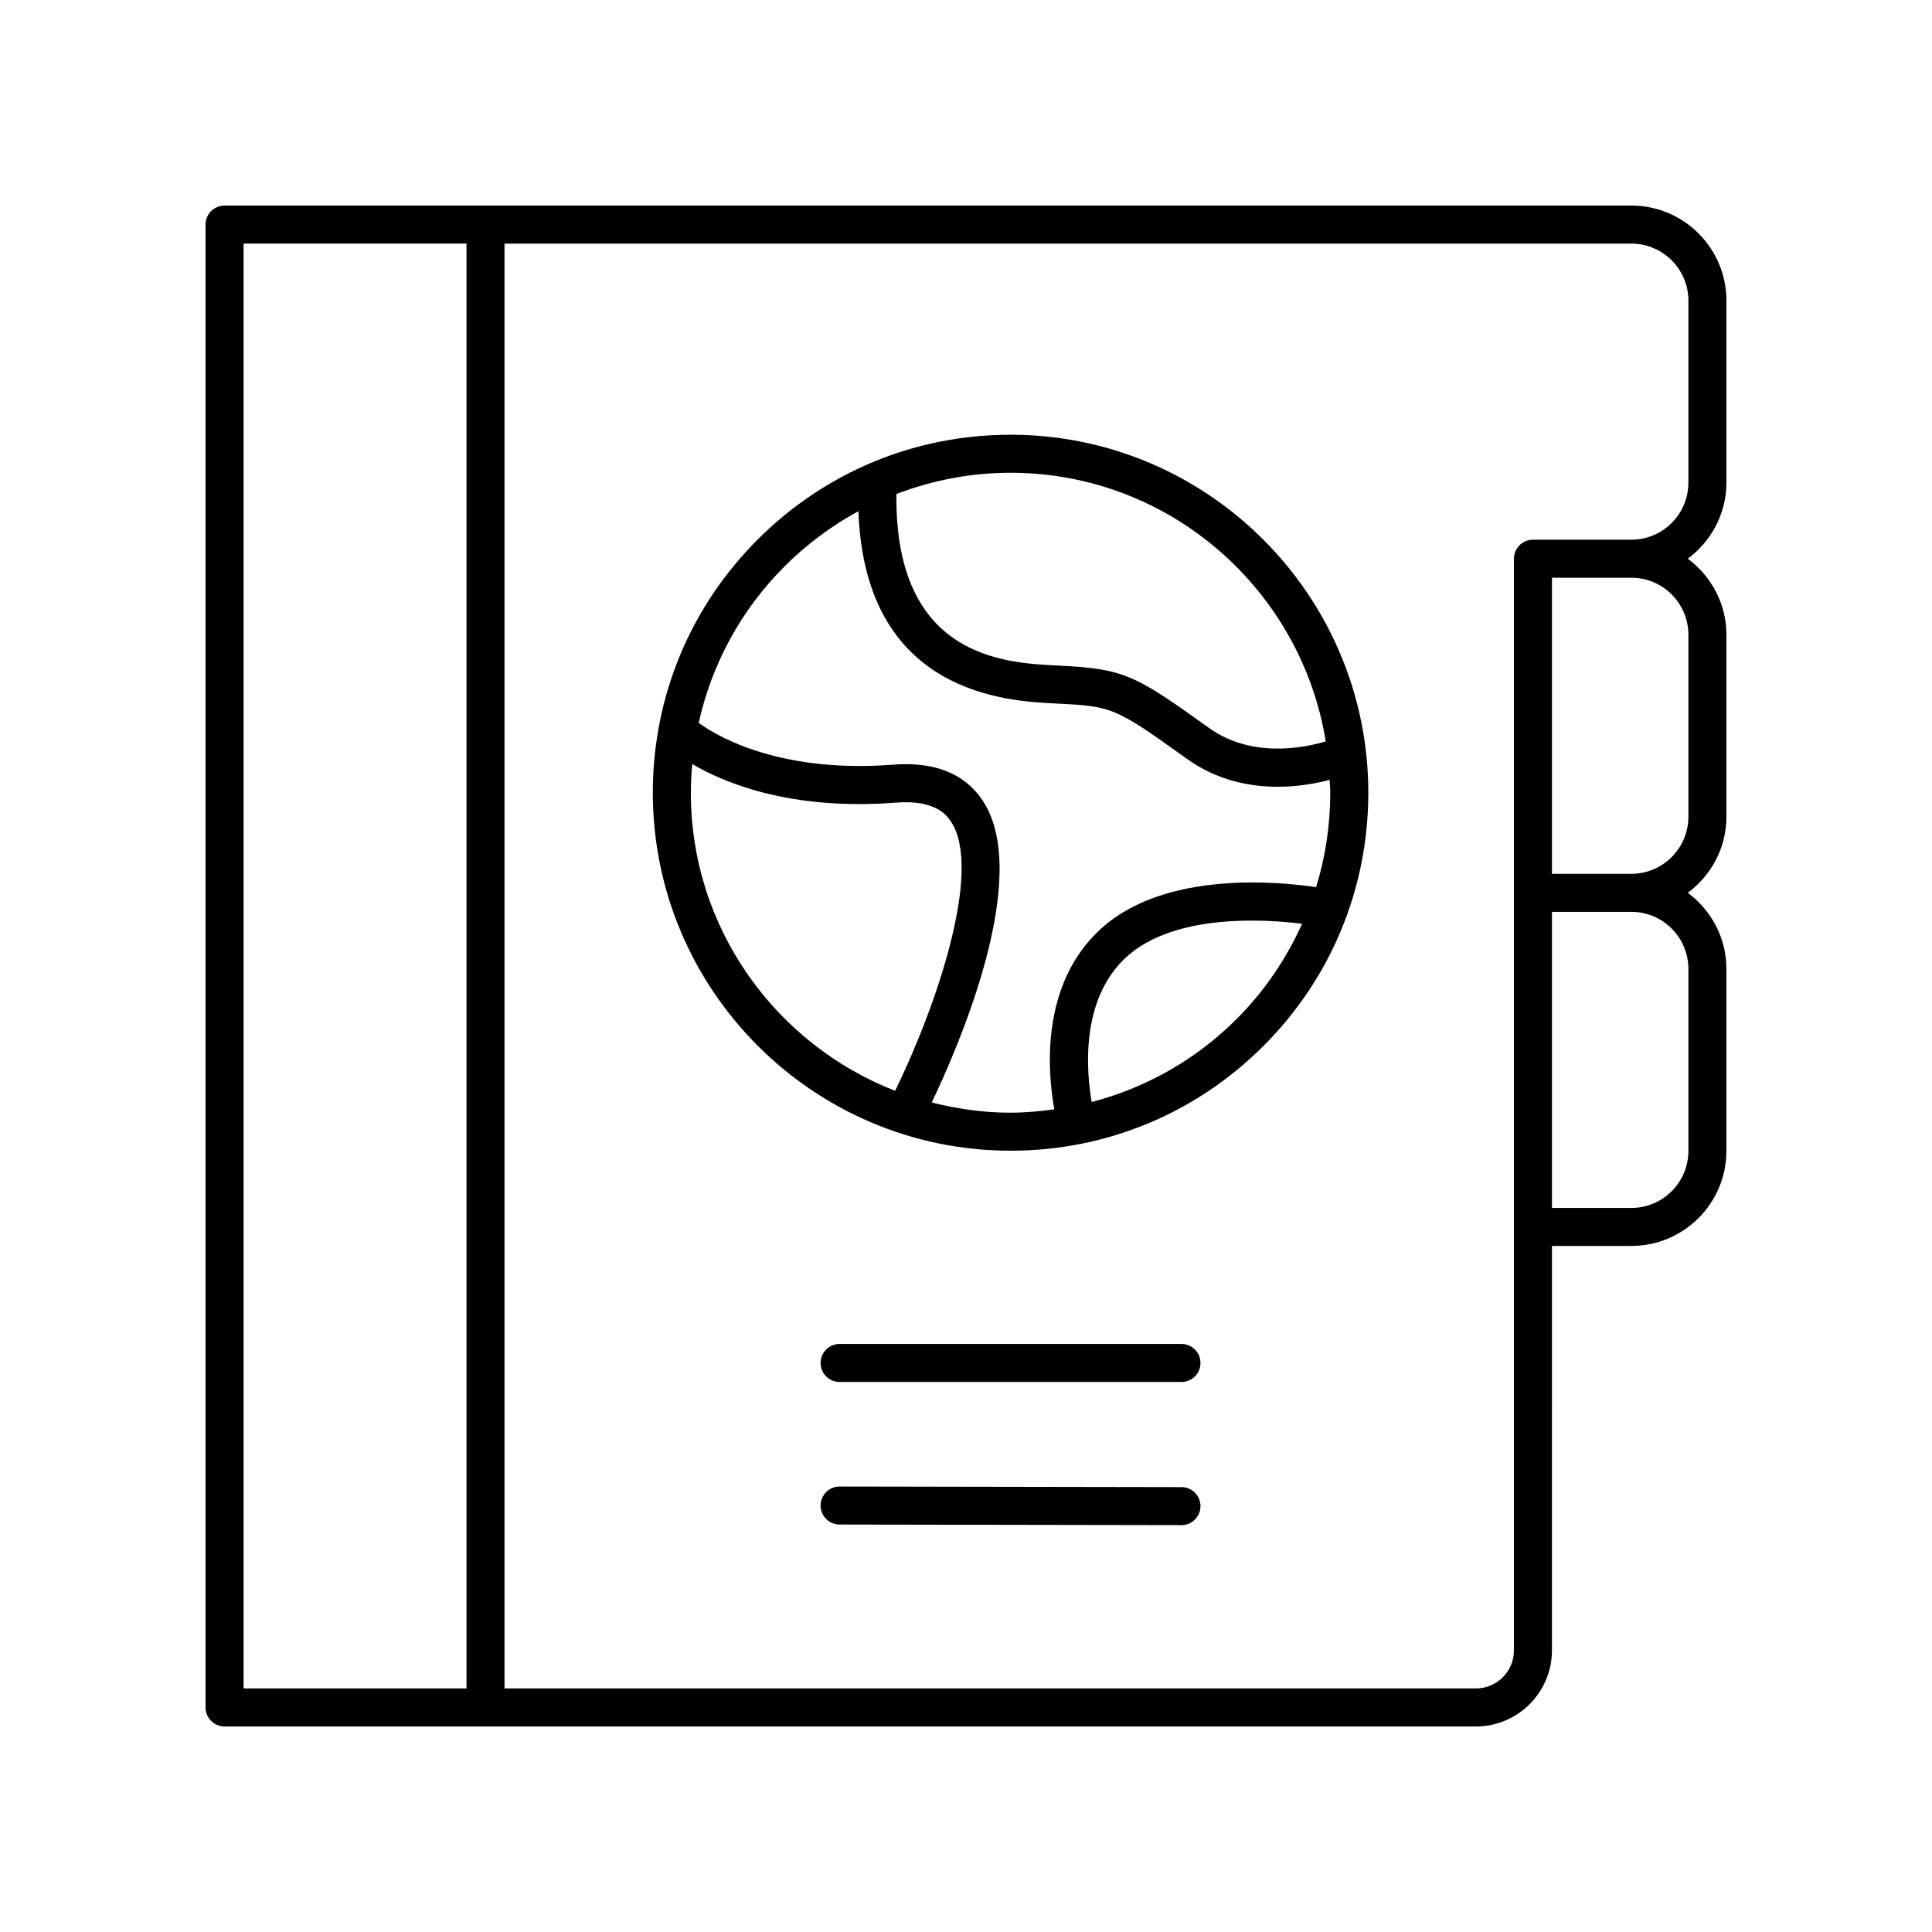 <?xml version="1.0" encoding="UTF-8"?>
<!-- Uploaded to: SVG Find, www.svgrepo.com, Generator: SVG Find Mixer Tools -->
<svg fill="#000000" width="800px" height="800px" version="1.1" viewBox="144 144 512 512" xmlns="http://www.w3.org/2000/svg">
 <g>
  <path d="m411.89 259.21h-0.082c-25.293 0-49.078 9.848-66.98 27.73-17.922 17.902-27.801 41.719-27.824 67.059-0.043 52.312 42.449 94.906 94.727 94.953h0.082c25.293 0 49.078-9.848 66.98-27.73 17.922-17.902 27.801-41.719 27.824-67.059 0.043-52.312-42.453-94.906-94.727-94.953zm-0.012 10.078c42.059 0.035 76.934 30.926 83.465 71.191-5.606 1.672-19.578 4.578-30.93-3.562-19.676-14.117-22.434-15.699-40.188-16.547-14.113-0.672-43.148-2.164-42.672-45.457 9.539-3.644 19.73-5.625 30.246-5.625h0.078zm-84.797 84.723c0.004-2.531 0.152-5.035 0.371-7.527 8.273 4.867 25.953 12.402 53.977 10.215 10.68-0.828 13.605 3.555 14.566 4.996 8.598 12.883-4.035 49.438-14.773 71.375-31.652-12.324-54.172-43.082-54.141-79.059zm84.656 84.863c-7.195-0.008-14.141-1.012-20.812-2.715 7.047-14.73 26.801-60.059 13.453-80.062-4.758-7.133-12.746-10.305-23.734-9.453-31.641 2.473-48.371-8.75-51.477-11.086 3.457-15.598 11.211-29.934 22.781-41.496 5.867-5.863 12.457-10.738 19.547-14.586 1.719 48.504 39.457 50.344 52.25 50.957 15.086 0.723 15.738 0.992 34.793 14.668 7.953 5.703 16.598 7.398 24.055 7.398 5.5 0 10.316-0.918 13.77-1.828 0.047 1.164 0.176 2.305 0.172 3.477-0.008 8.59-1.293 16.98-3.75 24.961-9.523-1.434-39.859-4.516-56.945 10.953-16.395 14.836-14.152 38.465-12.434 47.93-3.82 0.52-7.676 0.879-11.598 0.879-0.02 0.004-0.047 0.004-0.07 0.004zm59.93-24.781c-10.785 10.777-23.988 18.195-38.355 21.945-1.359-7.781-3.207-27.188 9.289-38.5 12.664-11.461 36.418-9.977 46.465-8.738-4.172 9.293-9.973 17.875-17.398 25.293z"/>
  <path d="m457.1 500.16h-90.594c-2.781 0-5.039 2.254-5.039 5.039 0 2.781 2.254 5.039 5.039 5.039h90.594c2.781 0 5.039-2.254 5.039-5.039 0-2.785-2.254-5.039-5.039-5.039z"/>
  <path d="m457.11 538.1-90.594-0.156h-0.012c-2.777 0-5.031 2.25-5.039 5.027-0.004 2.785 2.246 5.043 5.027 5.047l90.594 0.156h0.012c2.777 0 5.031-2.25 5.039-5.027 0.008-2.781-2.242-5.043-5.027-5.047z"/>
  <path d="m601.52 271.91v-48.242c0-13.891-11.301-25.191-25.191-25.191l-372.82 0.004c-2.781 0-5.039 2.254-5.039 5.039v392.97c0 2.781 2.254 5.039 5.039 5.039h331.62c11.113 0 20.152-9.039 20.152-20.152l0.004-107.19h21.039c13.891 0 25.191-11.301 25.191-25.191v-48.242c0-8.27-4.059-15.555-10.23-20.152 6.172-4.594 10.23-11.883 10.23-20.148v-48.242c0-8.27-4.059-15.555-10.23-20.152 6.172-4.598 10.23-11.883 10.23-20.152zm-392.97-63.355h59.074v382.89h-59.074zm382.89 192.21v48.242c0 8.336-6.781 15.113-15.113 15.113h-21.039v-78.473h21.039c8.336 0 15.113 6.781 15.113 15.117zm0-88.547v48.242c0 8.336-6.781 15.113-15.113 15.113h-21.039v-78.469h21.039c8.336 0 15.113 6.777 15.113 15.113zm0-40.305c0 8.336-6.781 15.113-15.113 15.113h-26.078c-2.781 0-5.039 2.254-5.039 5.039v289.31c0 5.559-4.519 10.078-10.078 10.078l-257.43-0.004v-382.89h298.63c8.336 0 15.113 6.781 15.113 15.113z"/>
 </g>
</svg>